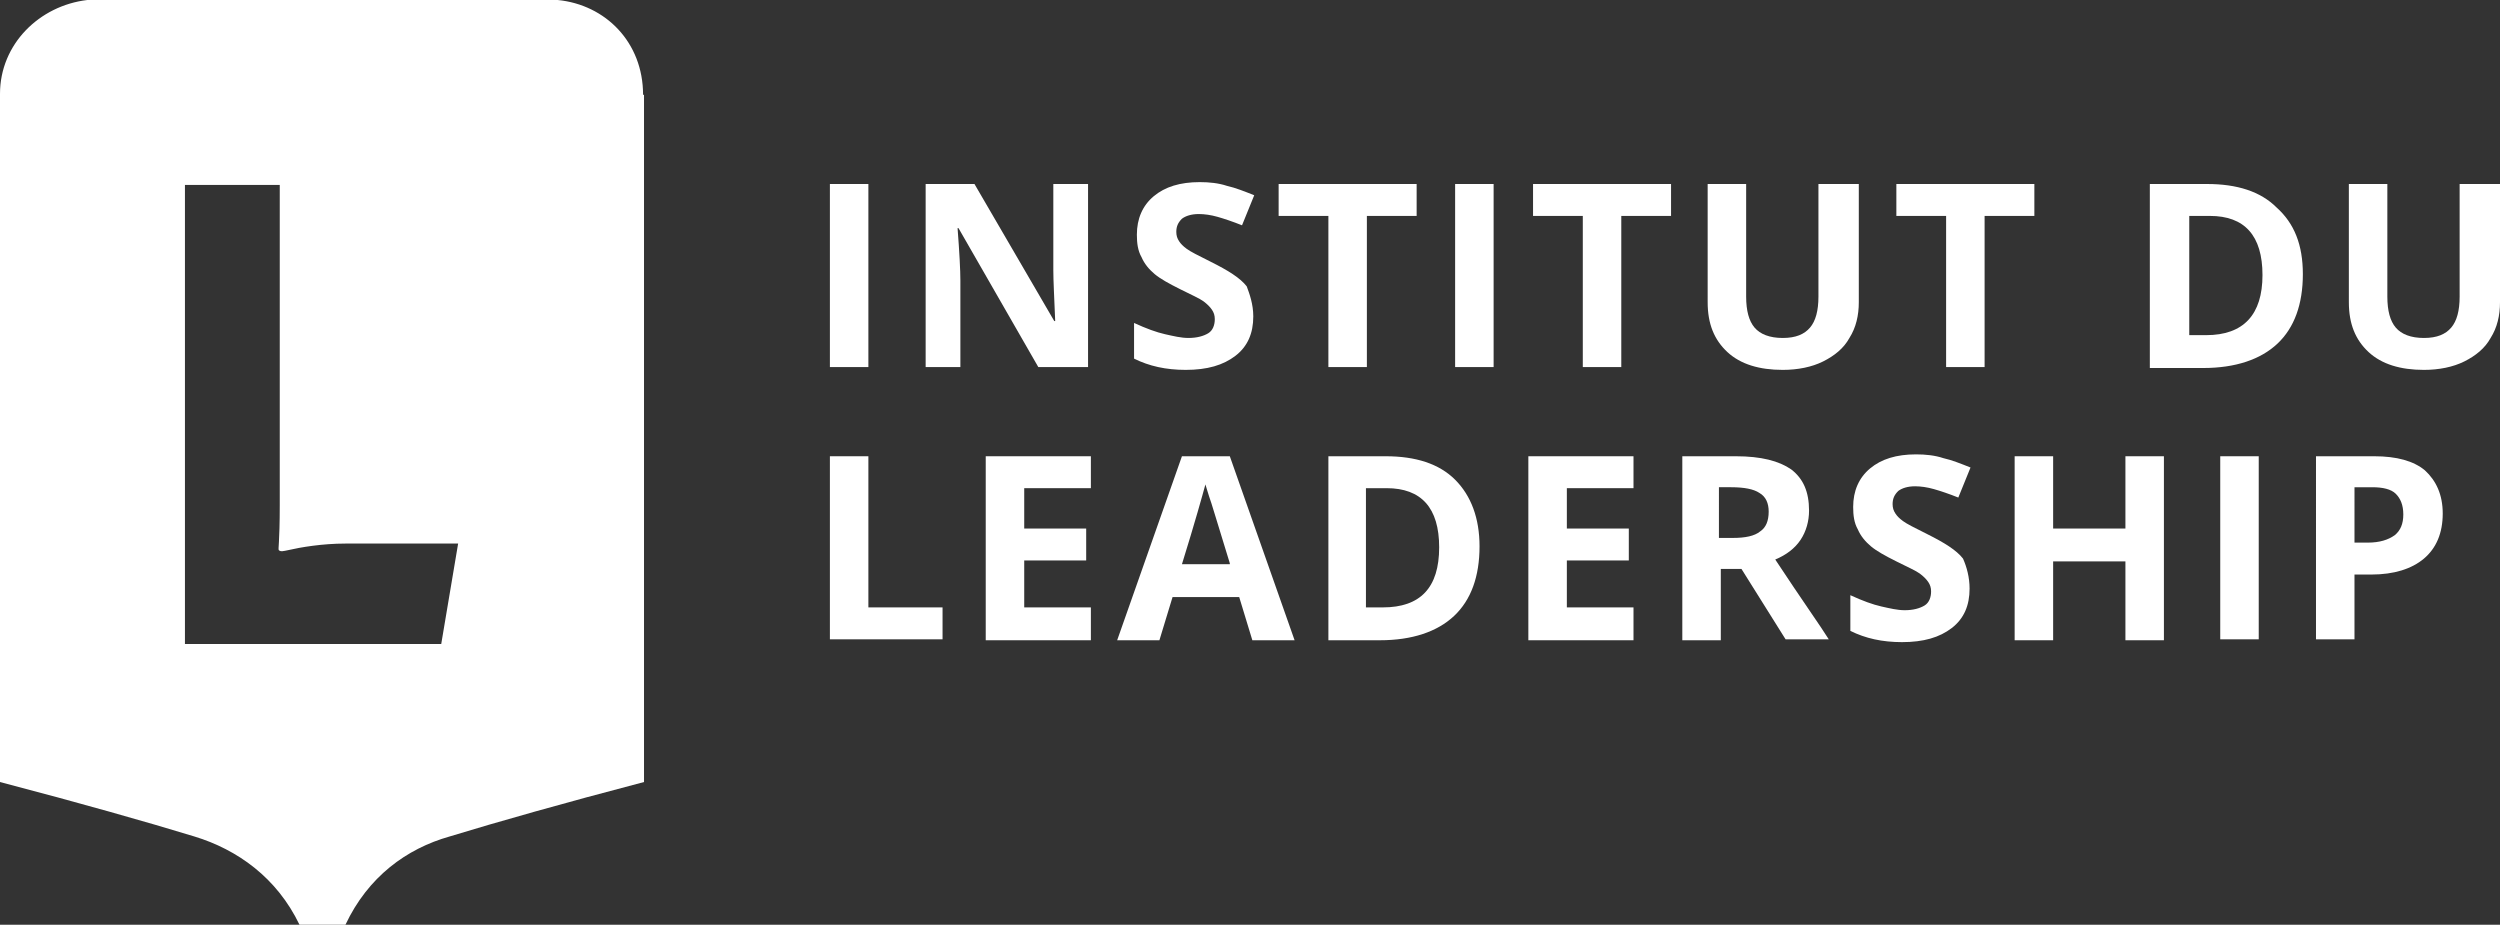 <?xml version="1.0" encoding="utf-8"?>
<!-- Generator: Adobe Illustrator 22.0.1, SVG Export Plug-In . SVG Version: 6.00 Build 0)  -->
<svg version="1.1" id="Layer_1" xmlns="http://www.w3.org/2000/svg" xmlns:xlink="http://www.w3.org/1999/xlink" x="0px" y="0px"
	 viewBox="0 0 266.3 98.5" style="enable-background:new 0 0 266.3 98.5;" xml:space="preserve">
<rect x="0" y="0" width="266.3" height="98.5" fill="#333333" stroke="none"/>
<style type="text/css">
	.st0{fill:#FFFFFF;}
</style>
<g>
	<g>
		<path class="st0" d="M20.7,89.1c4.6,1.4,8.8,4.4,11.2,9.4h4.9c2.4-5.1,6.5-8.1,11.1-9.4c4.9-1.5,12.3-3.6,20.7-5.8V10.1h-0.1
			c0-5.6-4-9.6-9.1-10.1H9.3C4.2,0.6,0,4.7,0,10v73.3C8.4,85.5,15.8,87.6,20.7,89.1z M19.7,19.7h10.1v34.1c0,4.1-0.2,4.7-0.1,4.8
			c0.2,0.2,0.5,0.1,1,0c1.3-0.3,3.6-0.7,6.1-0.7c0,0,0,0,0,0h12l-1.8,10.7H19.7V19.7z"/>
	</g>
	<g>
		<path class="st0" d="M88.4,39.1V19.6h4.1v19.5H88.4z"/>
		<path class="st0" d="M115.9,39.1h-5.3l-8.5-14.8H102c0.2,2.6,0.3,4.5,0.3,5.6v9.2h-3.7V19.6h5.2l8.5,14.6h0.1
			c-0.1-2.5-0.2-4.3-0.2-5.4v-9.2h3.7V39.1z"/>
		<path class="st0" d="M133.5,33.7c0,1.8-0.6,3.2-1.9,4.2c-1.3,1-3,1.5-5.3,1.5c-2.1,0-3.9-0.4-5.5-1.2v-3.8c1.3,0.6,2.4,1,3.3,1.2
			c0.9,0.2,1.7,0.4,2.5,0.4c0.9,0,1.6-0.2,2.1-0.5c0.5-0.3,0.7-0.9,0.7-1.5c0-0.4-0.1-0.7-0.3-1c-0.2-0.3-0.5-0.6-0.9-0.9
			c-0.4-0.3-1.3-0.7-2.5-1.3c-1.2-0.6-2.1-1.1-2.7-1.6c-0.6-0.5-1.1-1.1-1.4-1.8c-0.4-0.7-0.5-1.5-0.5-2.4c0-1.7,0.6-3.1,1.8-4.1
			c1.2-1,2.8-1.5,4.9-1.5c1,0,2,0.1,2.9,0.4c0.9,0.2,1.9,0.6,2.9,1l-1.3,3.2c-1-0.4-1.9-0.7-2.6-0.9c-0.7-0.2-1.4-0.3-2-0.3
			c-0.8,0-1.4,0.2-1.8,0.5c-0.4,0.4-0.6,0.8-0.6,1.4c0,0.4,0.1,0.7,0.3,1c0.2,0.3,0.4,0.5,0.8,0.8c0.4,0.3,1.2,0.7,2.6,1.4
			c1.8,0.9,3.1,1.7,3.8,2.6C133.1,31.3,133.5,32.4,133.5,33.7z"/>
		<path class="st0" d="M145.6,39.1h-4.1V23h-5.3v-3.4h14.7V23h-5.3V39.1z"/>
		<path class="st0" d="M155,39.1V19.6h4.1v19.5H155z"/>
		<path class="st0" d="M172.7,39.1h-4.1V23h-5.3v-3.4H178V23h-5.3V39.1z"/>
		<path class="st0" d="M198,19.6v12.6c0,1.4-0.3,2.7-1,3.8c-0.6,1.1-1.6,1.9-2.8,2.5c-1.2,0.6-2.7,0.9-4.3,0.9
			c-2.5,0-4.5-0.6-5.9-1.9c-1.4-1.3-2.1-3-2.1-5.3V19.6h4.1v12c0,1.5,0.3,2.6,0.9,3.3c0.6,0.7,1.6,1.1,3,1.1c1.4,0,2.3-0.4,2.9-1.1
			c0.6-0.7,0.9-1.8,0.9-3.3V19.6H198z"/>
		<path class="st0" d="M211.4,39.1h-4.1V23H202v-3.4h14.7V23h-5.3V39.1z"/>
		<path class="st0" d="M245.3,29.2c0,3.2-0.9,5.7-2.7,7.4c-1.8,1.7-4.5,2.6-7.9,2.6H229V19.6h6.1c3.2,0,5.7,0.8,7.4,2.5
			C244.4,23.8,245.3,26.1,245.3,29.2z M241,29.3c0-4.2-1.9-6.3-5.6-6.3h-2.2v12.7h1.8C239,35.7,241,33.5,241,29.3z"/>
		<path class="st0" d="M266.3,19.6v12.6c0,1.4-0.3,2.7-1,3.8c-0.6,1.1-1.6,1.9-2.8,2.5c-1.2,0.6-2.7,0.9-4.3,0.9
			c-2.5,0-4.5-0.6-5.9-1.9c-1.4-1.3-2.1-3-2.1-5.3V19.6h4.1v12c0,1.5,0.3,2.6,0.9,3.3c0.6,0.7,1.6,1.1,3,1.1c1.4,0,2.3-0.4,2.9-1.1
			c0.6-0.7,0.9-1.8,0.9-3.3V19.6H266.3z"/>
		<path class="st0" d="M88.4,68.2V48.6h4.1v16.1h7.9v3.4H88.4z"/>
		<path class="st0" d="M116.2,68.2H105V48.6h11.2V52h-7.1v4.3h6.6v3.4h-6.6v5h7.1V68.2z"/>
		<path class="st0" d="M133.4,68.2l-1.4-4.6h-7.1l-1.4,4.6H119l6.9-19.6h5.1l6.9,19.6H133.4z M131,60c-1.3-4.2-2-6.6-2.2-7.1
			c-0.2-0.6-0.3-1-0.4-1.3c-0.3,1.1-1.1,4-2.5,8.5H131z"/>
		<path class="st0" d="M157.6,58.2c0,3.2-0.9,5.7-2.7,7.4c-1.8,1.7-4.5,2.6-7.9,2.6h-5.5V48.6h6.1c3.2,0,5.7,0.8,7.4,2.5
			C156.7,52.8,157.6,55.2,157.6,58.2z M153.3,58.3c0-4.2-1.9-6.3-5.6-6.3h-2.2v12.7h1.8C151.3,64.7,153.3,62.6,153.3,58.3z"/>
		<path class="st0" d="M174,68.2h-11.2V48.6H174V52h-7.1v4.3h6.6v3.4h-6.6v5h7.1V68.2z"/>
		<path class="st0" d="M183.3,60.7v7.5h-4.1V48.6h5.7c2.7,0,4.6,0.5,5.9,1.4c1.3,1,1.9,2.4,1.9,4.4c0,1.1-0.3,2.2-0.9,3.1
			c-0.6,0.9-1.5,1.6-2.7,2.1c2.9,4.4,4.9,7.2,5.7,8.5h-4.6l-4.7-7.5H183.3z M183.3,57.3h1.3c1.3,0,2.3-0.2,2.9-0.7
			c0.6-0.4,0.9-1.1,0.9-2.1c0-0.9-0.3-1.6-1-2c-0.6-0.4-1.6-0.6-3-0.6h-1.3V57.3z"/>
		<path class="st0" d="M209.8,62.7c0,1.8-0.6,3.2-1.9,4.2c-1.3,1-3,1.5-5.3,1.5c-2.1,0-3.9-0.4-5.5-1.2v-3.8c1.3,0.6,2.4,1,3.3,1.2
			c0.9,0.2,1.7,0.4,2.5,0.4c0.9,0,1.6-0.2,2.1-0.5c0.5-0.3,0.7-0.9,0.7-1.5c0-0.4-0.1-0.7-0.3-1c-0.2-0.3-0.5-0.6-0.9-0.9
			c-0.4-0.3-1.3-0.7-2.5-1.3c-1.2-0.6-2.1-1.1-2.7-1.6c-0.6-0.5-1.1-1.1-1.4-1.8c-0.4-0.7-0.5-1.5-0.5-2.4c0-1.7,0.6-3.1,1.8-4.1
			c1.2-1,2.8-1.5,4.9-1.5c1,0,2,0.1,2.9,0.4c0.9,0.2,1.9,0.6,2.9,1l-1.3,3.2c-1-0.4-1.9-0.7-2.6-0.9c-0.7-0.2-1.4-0.3-2-0.3
			c-0.8,0-1.4,0.2-1.8,0.5c-0.4,0.4-0.6,0.8-0.6,1.4c0,0.4,0.1,0.7,0.3,1c0.2,0.3,0.4,0.5,0.8,0.8c0.4,0.3,1.2,0.7,2.6,1.4
			c1.8,0.9,3.1,1.7,3.8,2.6C209.5,60.4,209.8,61.5,209.8,62.7z"/>
		<path class="st0" d="M230.5,68.2h-4.1v-8.4h-7.7v8.4h-4.1V48.6h4.1v7.7h7.7v-7.7h4.1V68.2z"/>
		<path class="st0" d="M236.5,68.2V48.6h4.1v19.5H236.5z"/>
		<path class="st0" d="M260.2,54.7c0,2.1-0.7,3.7-2,4.8c-1.3,1.1-3.2,1.7-5.6,1.7h-1.8v6.9h-4.1V48.6h6.2c2.4,0,4.2,0.5,5.4,1.5
			C259.5,51.2,260.2,52.7,260.2,54.7z M250.8,57.8h1.4c1.3,0,2.2-0.3,2.9-0.8c0.6-0.5,0.9-1.2,0.9-2.2c0-1-0.3-1.7-0.8-2.2
			c-0.5-0.5-1.4-0.7-2.5-0.7h-1.9V57.8z"/>
	</g>
</g>
</svg>
